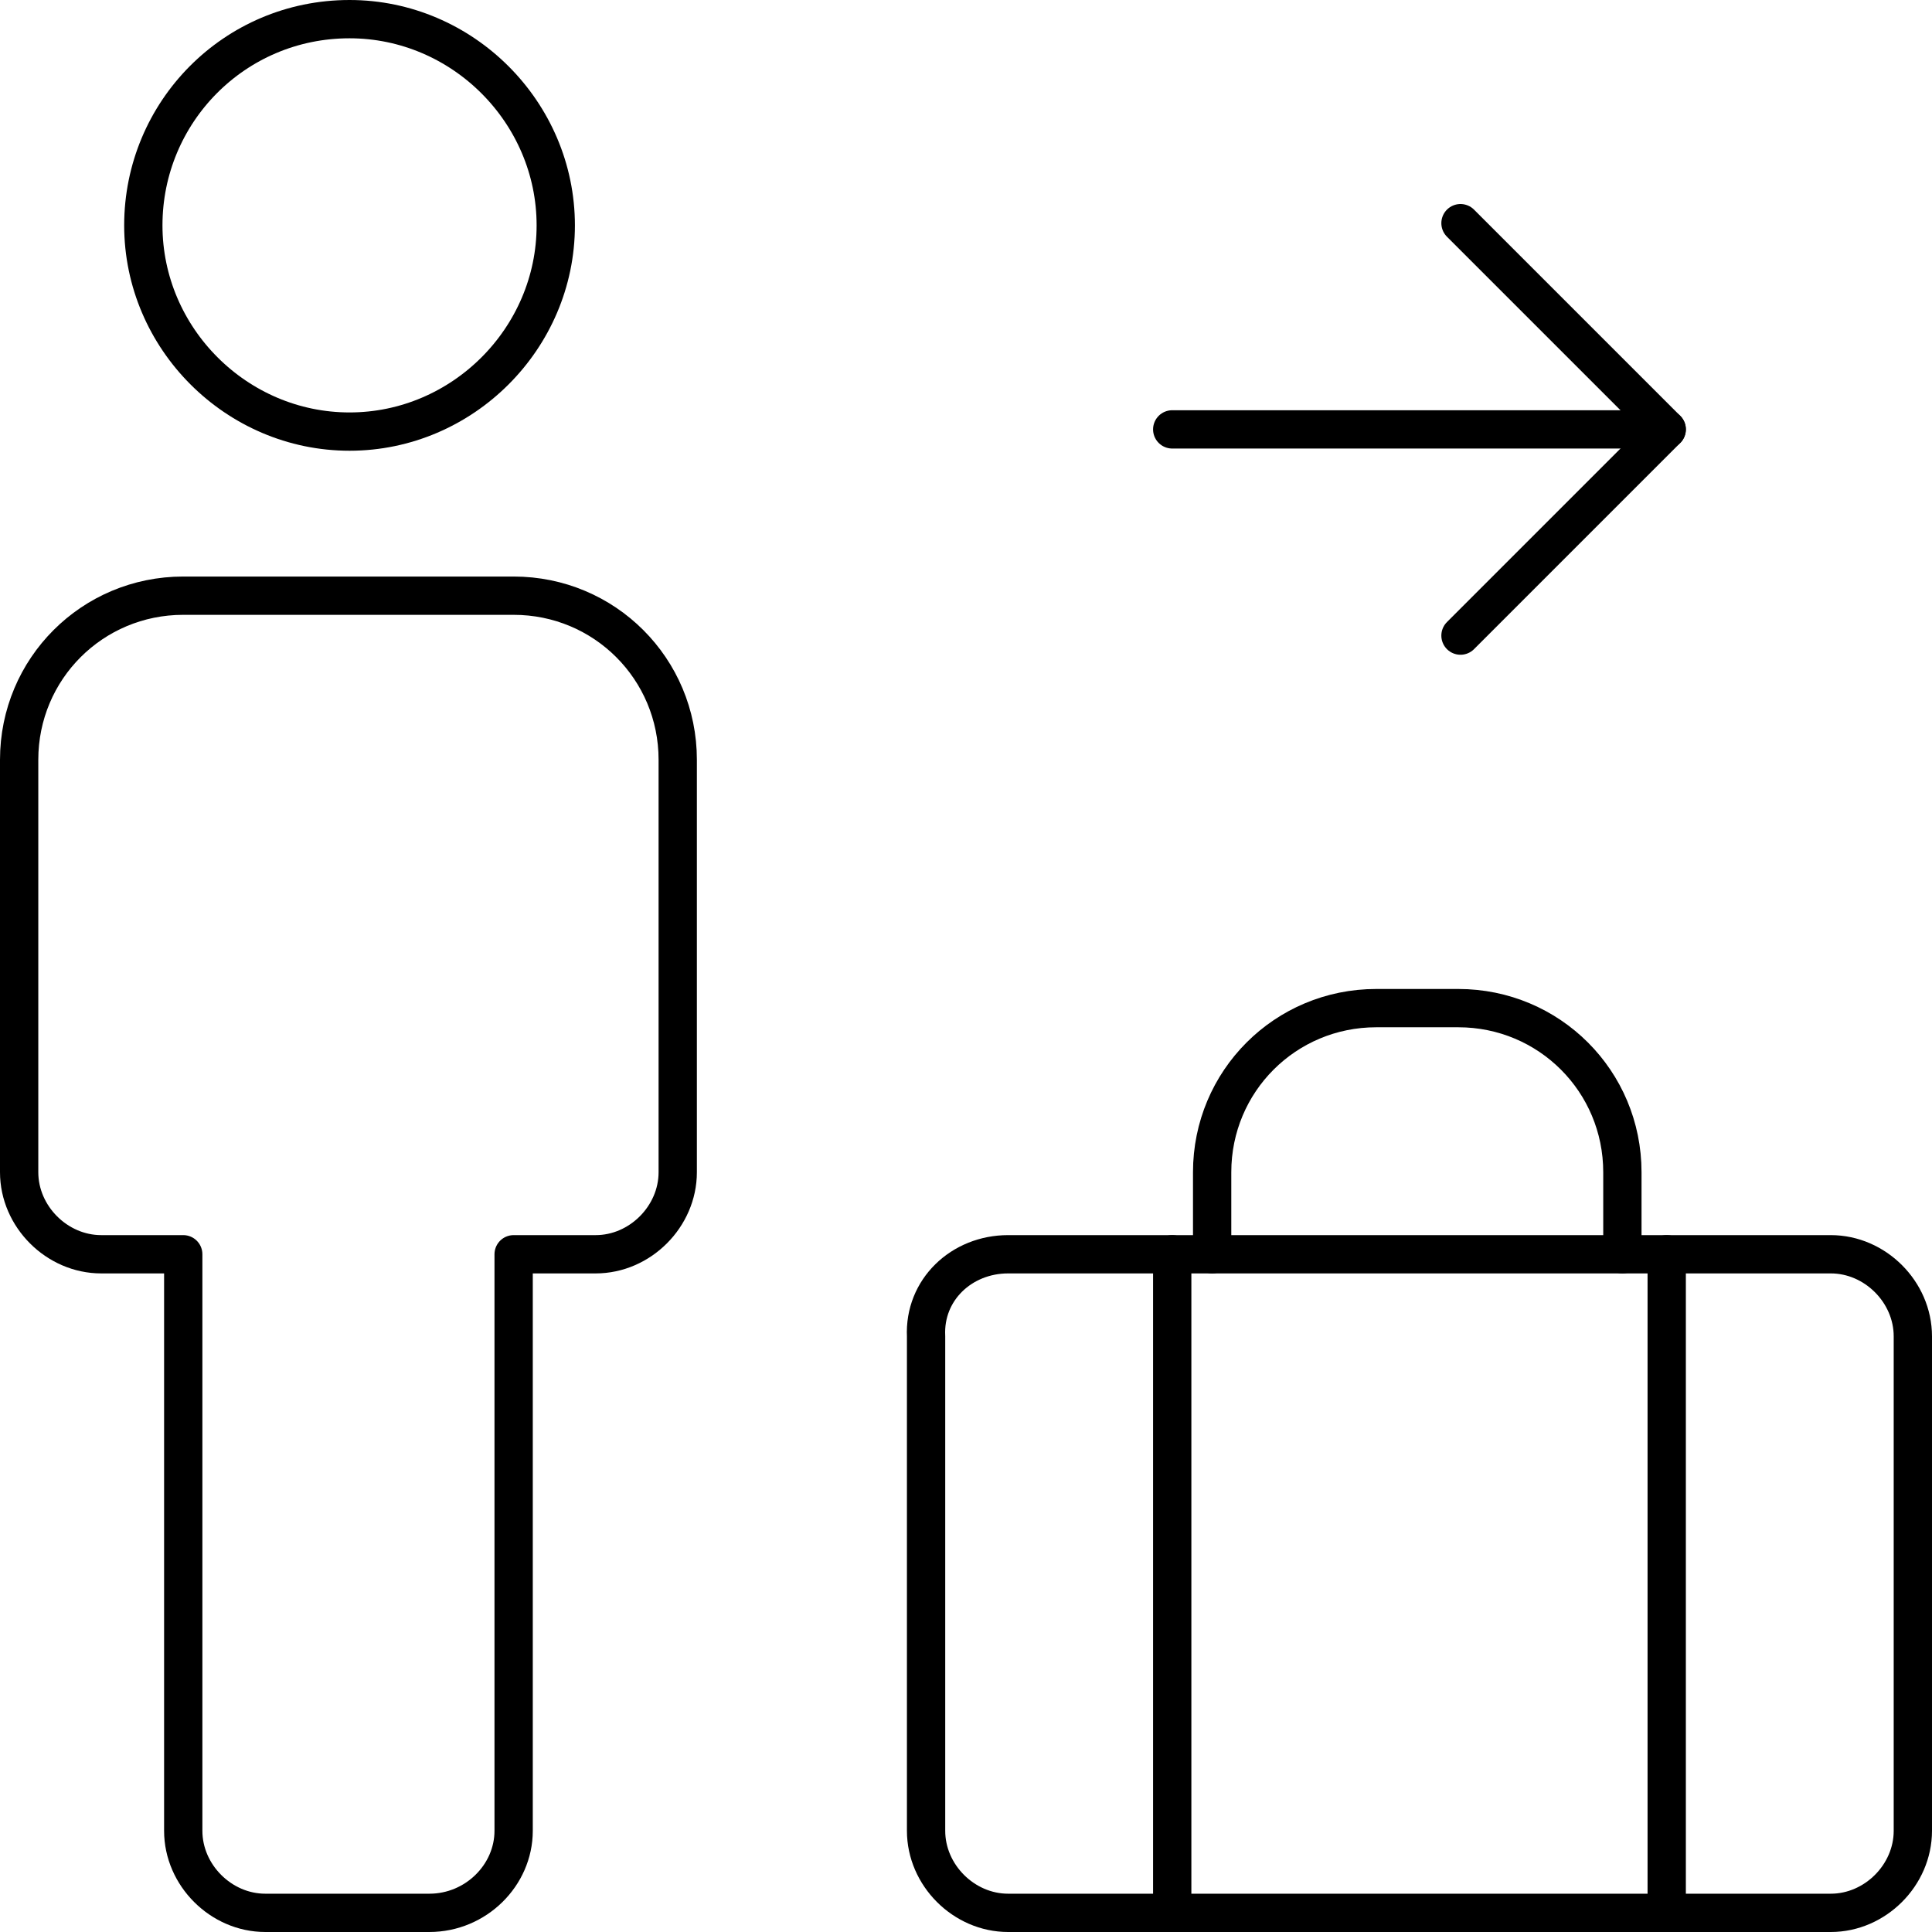 <?xml version="1.0" encoding="UTF-8"?>
<svg id="_レイヤー_1" data-name="レイヤー 1" xmlns="http://www.w3.org/2000/svg" viewBox="0 0 201.8 201.8">
  <defs>
    <style>
      .cls-1 {
        fill: none;
        stroke: #000;
        stroke-linecap: round;
        stroke-linejoin: round;
        stroke-width: 4px;
      }
    </style>
  </defs>
  <path class="cls-1" d="M36.51,2c11.81,0,21.54,9.73,21.54,21.54s-9.73,21.54-21.54,21.54-21.54-9.73-21.54-21.54S24.47,2,36.51,2Z"/>
  <path class="cls-1" d="M53.65,191.23v-60.22h8.57c4.63,0,8.57-3.94,8.57-8.57v-43.08c0-9.5-7.64-17.14-17.14-17.14H19.14c-9.5,0-17.14,7.64-17.14,17.14v43.08c0,4.63,3.94,8.57,8.57,8.57h8.57v60.22c0,4.63,3.94,8.57,8.57,8.57h17.14c4.86,0,8.8-3.94,8.8-8.57Z"/>
  <path class="cls-1" d="M126.61,131.01v-8.57c0-9.5,7.64-17.14,17.14-17.14h8.57c9.5,0,17.14,7.64,17.14,17.14v8.57"/>
  <path class="cls-1" d="M122.44,131.01v68.79"/>
  <path class="cls-1" d="M174.09,131.01v68.79"/>
  <path class="cls-1" d="M122.44,44.85h51.65"/>
  <path class="cls-1" d="M152.55,66.39l21.54-21.54-21.54-21.54"/>
  <path class="cls-1" d="M105.3,131.01h85.93c4.63,0,8.57,3.94,8.57,8.57v51.65c0,4.63-3.94,8.57-8.57,8.57h-85.93c-4.63,0-8.57-3.94-8.57-8.57v-51.65c-.23-4.86,3.71-8.57,8.57-8.57Z"/>
</svg>
